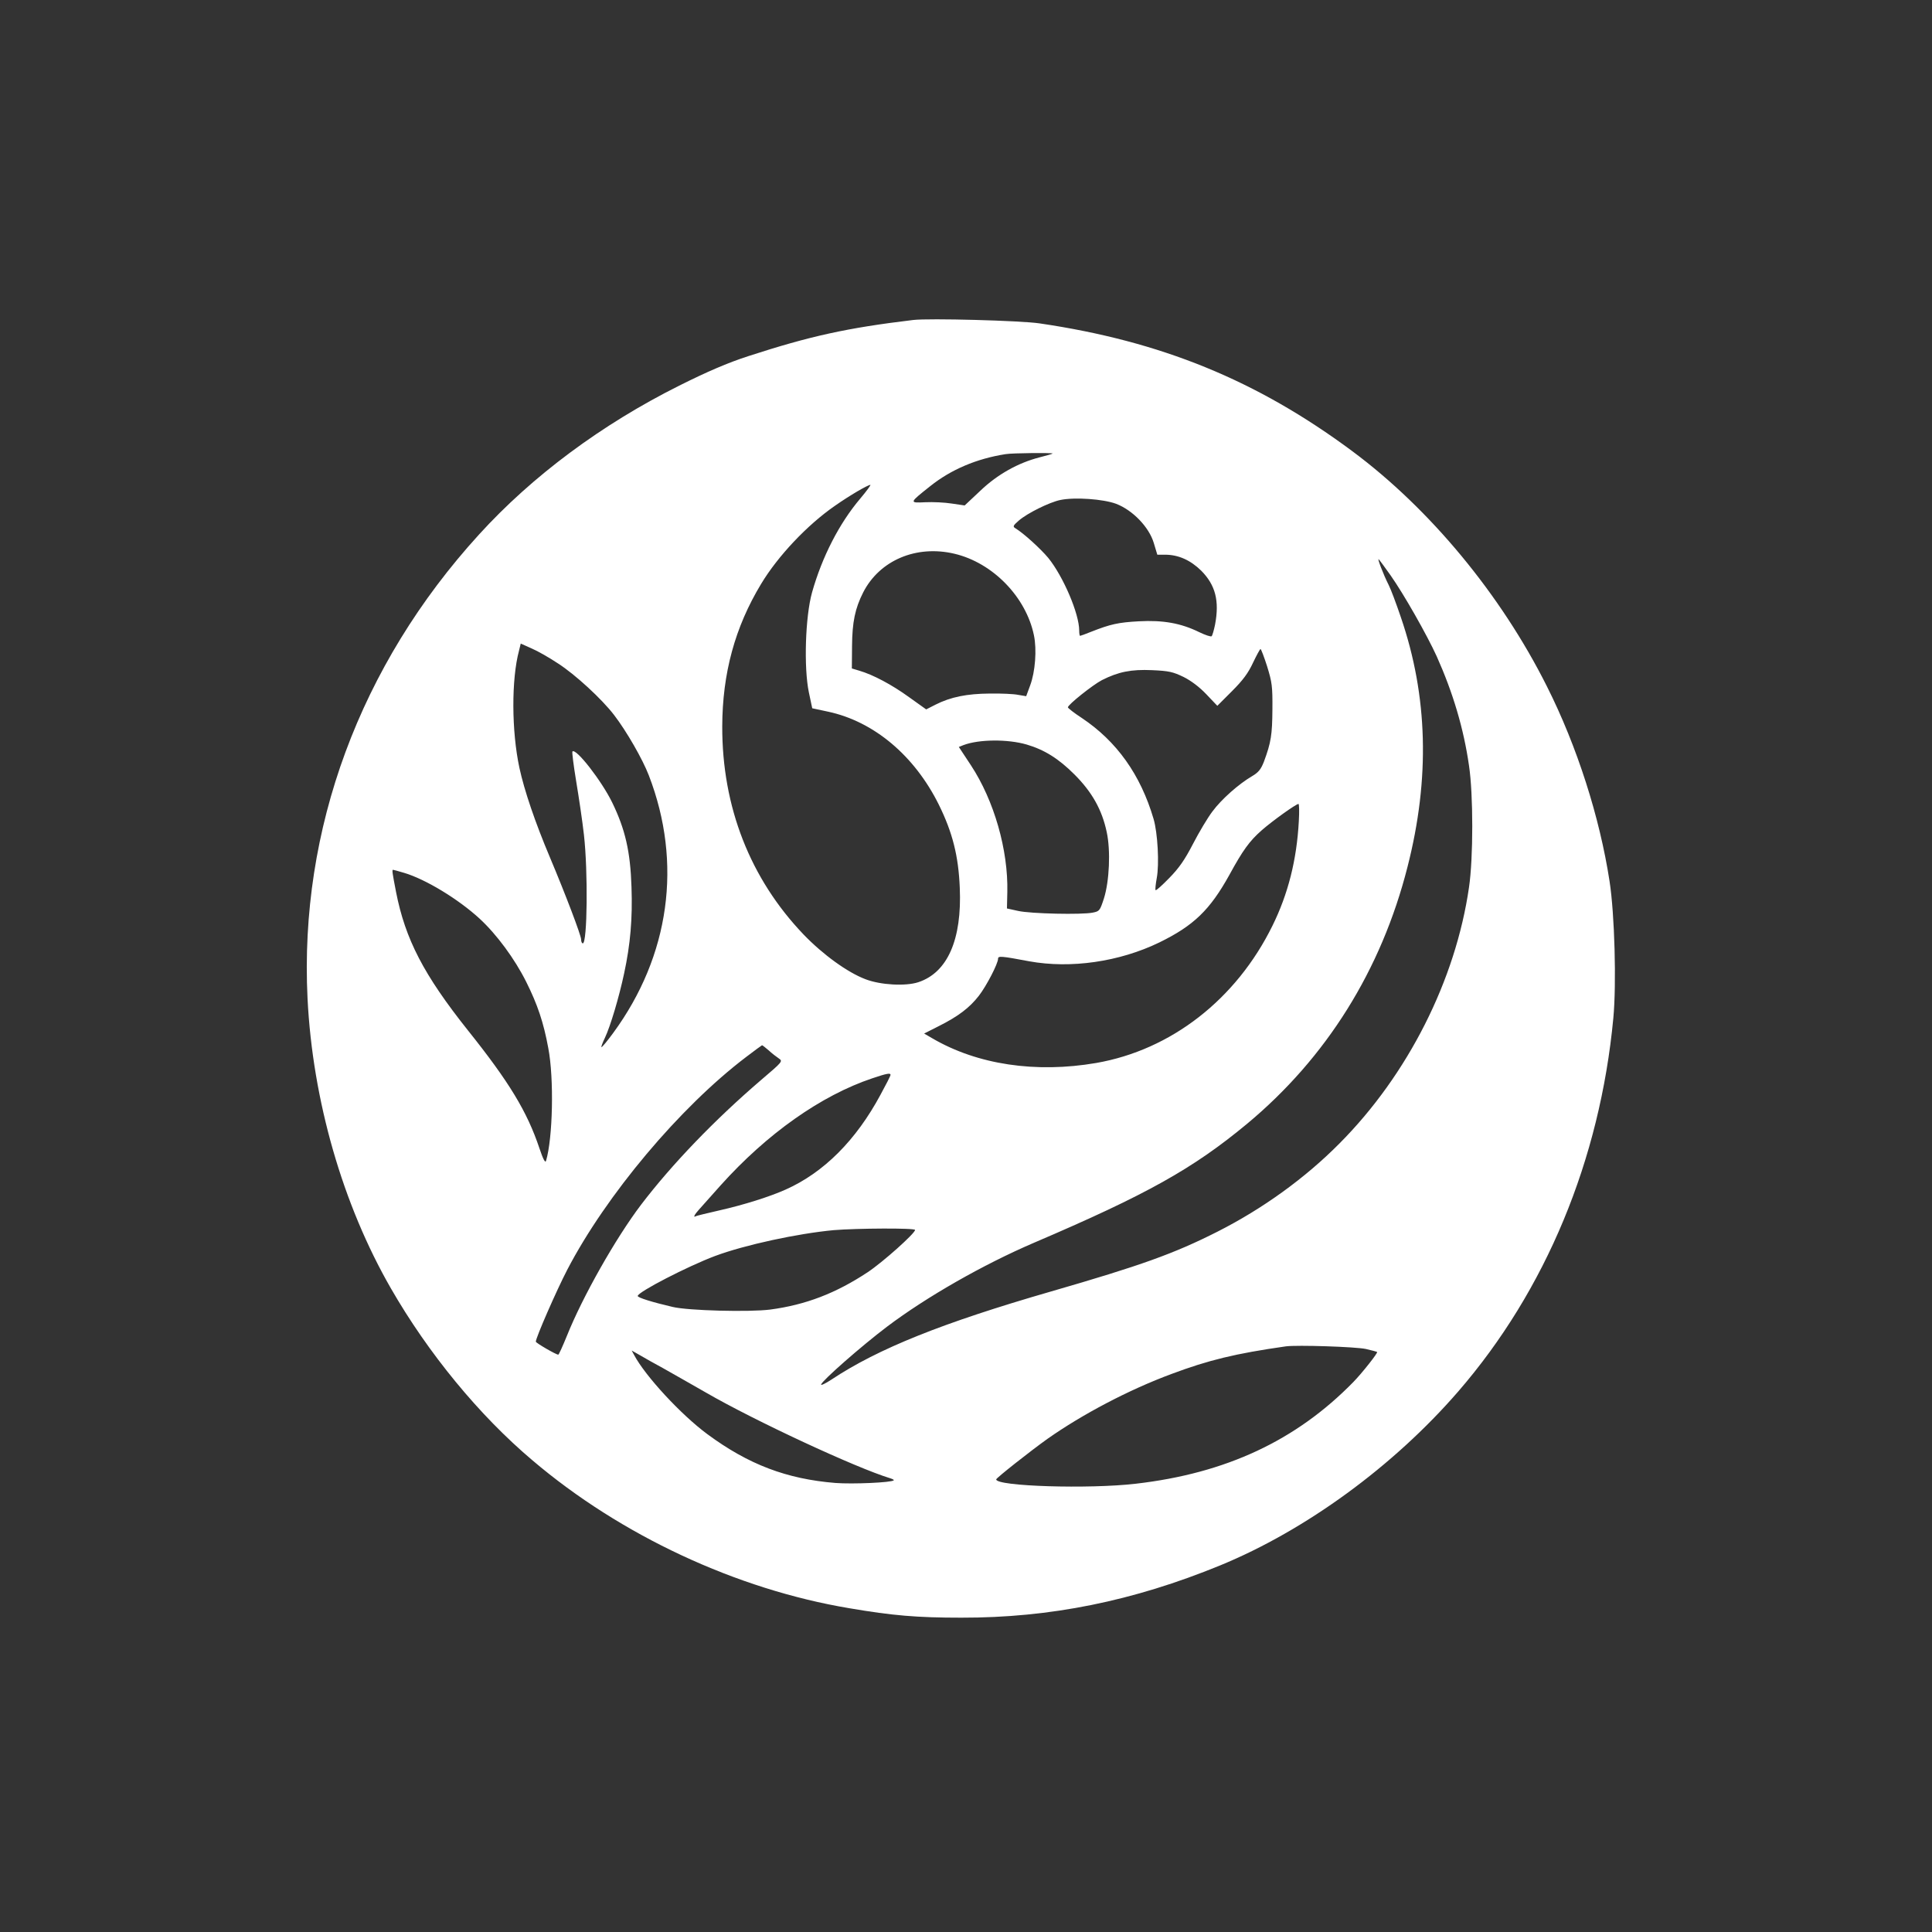 <?xml version="1.0" standalone="no"?>
<!DOCTYPE svg PUBLIC "-//W3C//DTD SVG 20010904//EN"
 "http://www.w3.org/TR/2001/REC-SVG-20010904/DTD/svg10.dtd">
<svg version="1.0" xmlns="http://www.w3.org/2000/svg"
 width="1024pt" height="1024pt" viewBox="0 0 1024 1024"
 preserveAspectRatio="xMidYMid meet">

<rect x="0" y="0" width="1024" height="1024" fill="#333333" stroke="none"/>

<g transform="translate(0,1024) scale(0.1,-0.1)"
fill="#ffffff" stroke="none">
<path d="M4840 8544 c-350 -42 -546 -85 -875 -192 -108 -35 -217 -82 -365
-156 -410 -205 -778 -478 -1061 -789 -632 -693 -953 -1563 -909 -2459 27 -540
186 -1092 442 -1537 198 -344 467 -672 750 -911 468 -398 1082 -684 1680 -784
229 -39 358 -50 593 -50 471 -1 911 88 1372 277 453 186 919 526 1262 922 464
536 751 1227 822 1979 17 180 7 551 -20 725 -52 339 -172 715 -332 1033 -244
487 -620 941 -1032 1247 -506 376 -1015 583 -1657 677 -100 15 -587 28 -670
18z m739 -708 c-2 -2 -33 -11 -69 -20 -113 -29 -223 -90 -314 -177 l-83 -78
-68 10 c-37 6 -101 9 -141 7 -86 -4 -86 -4 26 85 110 88 246 146 400 170 34 6
254 8 249 3z m-1019 -238 c-112 -132 -203 -310 -256 -498 -36 -129 -44 -399
-17 -529 l18 -85 84 -18 c243 -52 458 -233 587 -493 73 -148 104 -272 111
-440 12 -275 -65 -450 -220 -501 -67 -22 -200 -15 -280 16 -95 36 -225 130
-328 237 -283 296 -432 676 -431 1103 1 281 67 525 206 755 89 148 245 313
391 414 80 56 173 110 188 111 4 0 -20 -33 -53 -72z m1355 -28 c89 -34 175
-124 200 -207 l19 -63 41 0 c71 0 135 -29 192 -85 75 -76 97 -159 73 -286 -6
-29 -14 -57 -18 -61 -4 -4 -34 6 -67 22 -96 47 -190 64 -319 57 -109 -6 -150
-15 -254 -56 -29 -12 -55 -21 -57 -21 -3 0 -5 12 -5 28 0 89 -84 286 -164 385
-42 50 -130 130 -174 157 -15 9 -13 14 18 41 45 39 162 97 220 109 77 16 227
5 295 -20z m-856 -265 c203 -48 379 -229 421 -432 16 -76 7 -194 -20 -266
l-21 -57 -42 7 c-23 5 -91 8 -152 7 -120 -1 -206 -18 -287 -59 l-49 -25 -91
65 c-91 66 -191 119 -263 140 l-40 12 1 119 c1 127 16 199 59 284 87 170 281
253 484 205z m2311 -114 c71 -101 192 -314 245 -430 86 -192 143 -383 171
-579 23 -152 23 -490 0 -645 -71 -492 -324 -993 -686 -1357 -182 -184 -408
-347 -647 -468 -231 -117 -408 -180 -882 -317 -575 -166 -917 -303 -1164 -467
-32 -21 -57 -33 -55 -26 8 23 213 203 349 306 211 159 509 329 779 445 599
256 843 393 1129 630 421 350 712 815 851 1362 120 469 108 906 -35 1323 -25
74 -54 151 -65 172 -28 55 -63 147 -52 135 5 -5 33 -43 62 -84z m-4413 -467
c92 -59 233 -189 298 -274 66 -86 151 -234 184 -320 179 -464 111 -956 -189
-1365 -30 -41 -58 -75 -62 -75 -3 0 5 22 18 49 29 61 75 215 102 342 33 153
45 290 39 458 -6 187 -33 305 -102 447 -56 115 -192 290 -211 271 -3 -3 6 -74
20 -159 14 -84 33 -211 41 -283 22 -194 18 -575 -6 -575 -5 0 -9 9 -9 21 0 21
-82 237 -165 434 -79 187 -136 355 -162 475 -42 195 -43 470 -2 622 l9 37 58
-26 c31 -13 94 -49 139 -79z m3759 -16 c26 -84 29 -106 28 -228 -1 -134 -7
-175 -45 -277 -16 -41 -29 -57 -63 -77 -70 -41 -162 -122 -210 -187 -25 -33
-71 -110 -103 -172 -44 -85 -74 -128 -126 -181 -37 -38 -69 -67 -72 -64 -3 2
0 31 6 64 14 74 5 240 -17 314 -69 234 -195 411 -381 535 -40 26 -73 52 -73
56 0 14 132 119 180 144 87 44 155 58 266 53 90 -4 111 -9 167 -36 40 -20 84
-53 121 -92 l58 -61 78 78 c58 58 86 96 111 150 19 40 37 73 40 73 3 0 19 -42
35 -92z m-1275 -414 c95 -28 170 -75 254 -159 93 -93 146 -187 171 -306 21
-98 14 -259 -15 -351 -21 -64 -23 -68 -59 -75 -58 -12 -330 -6 -396 9 l-59 13
2 87 c5 223 -70 485 -193 672 l-64 97 25 10 c82 31 234 32 334 3z m1443 -406
c-11 -206 -57 -387 -140 -555 -192 -390 -537 -658 -934 -727 -320 -55 -630 -9
-869 131 l-43 25 77 39 c104 52 164 98 213 161 41 53 102 171 102 197 0 15 17
14 165 -14 220 -40 478 -3 690 100 182 89 268 172 371 358 71 130 106 179 172
237 56 49 180 138 194 139 4 1 5 -41 2 -91z m-4743 -274 c115 -34 289 -140
401 -243 91 -84 186 -213 247 -335 60 -120 92 -215 117 -351 31 -161 24 -478
-12 -598 -4 -13 -16 10 -35 67 -65 194 -160 351 -379 625 -234 294 -332 483
-381 734 -19 98 -22 117 -16 117 2 0 28 -7 58 -16z m1933 -941 c17 -16 42 -35
54 -43 22 -15 20 -17 -95 -115 -245 -210 -472 -446 -635 -660 -135 -178 -311
-489 -394 -697 -22 -54 -42 -98 -45 -98 -12 0 -119 62 -119 69 0 21 109 270
166 380 206 396 597 862 949 1129 44 34 82 61 84 62 2 0 18 -12 35 -27z m646
-130 c0 -5 -24 -52 -53 -105 -130 -242 -301 -413 -503 -503 -85 -38 -221 -81
-354 -111 -63 -14 -118 -28 -122 -30 -16 -10 -7 9 16 34 13 15 65 73 115 129
246 274 533 477 805 568 77 26 96 29 96 18z m130 -822 c0 -18 -170 -170 -251
-224 -168 -111 -328 -173 -517 -198 -109 -14 -434 -6 -517 14 -107 25 -185 49
-185 58 0 21 266 158 410 212 158 59 437 119 629 137 122 10 431 12 431 1z
m2390 -631 c30 -7 57 -14 59 -16 5 -4 -80 -112 -126 -159 -303 -310 -675 -484
-1153 -539 -247 -29 -741 -14 -740 23 1 8 181 150 272 215 185 130 431 260
658 344 195 73 338 108 605 146 59 8 371 -2 425 -14z m-3725 -102 c44 -25 145
-82 225 -128 259 -150 797 -400 978 -455 13 -4 22 -9 19 -11 -12 -12 -218 -21
-309 -14 -259 21 -461 98 -678 258 -141 104 -330 309 -389 420 l-13 24 44 -25
c23 -14 79 -45 123 -69z"/>
</g>
</svg>
